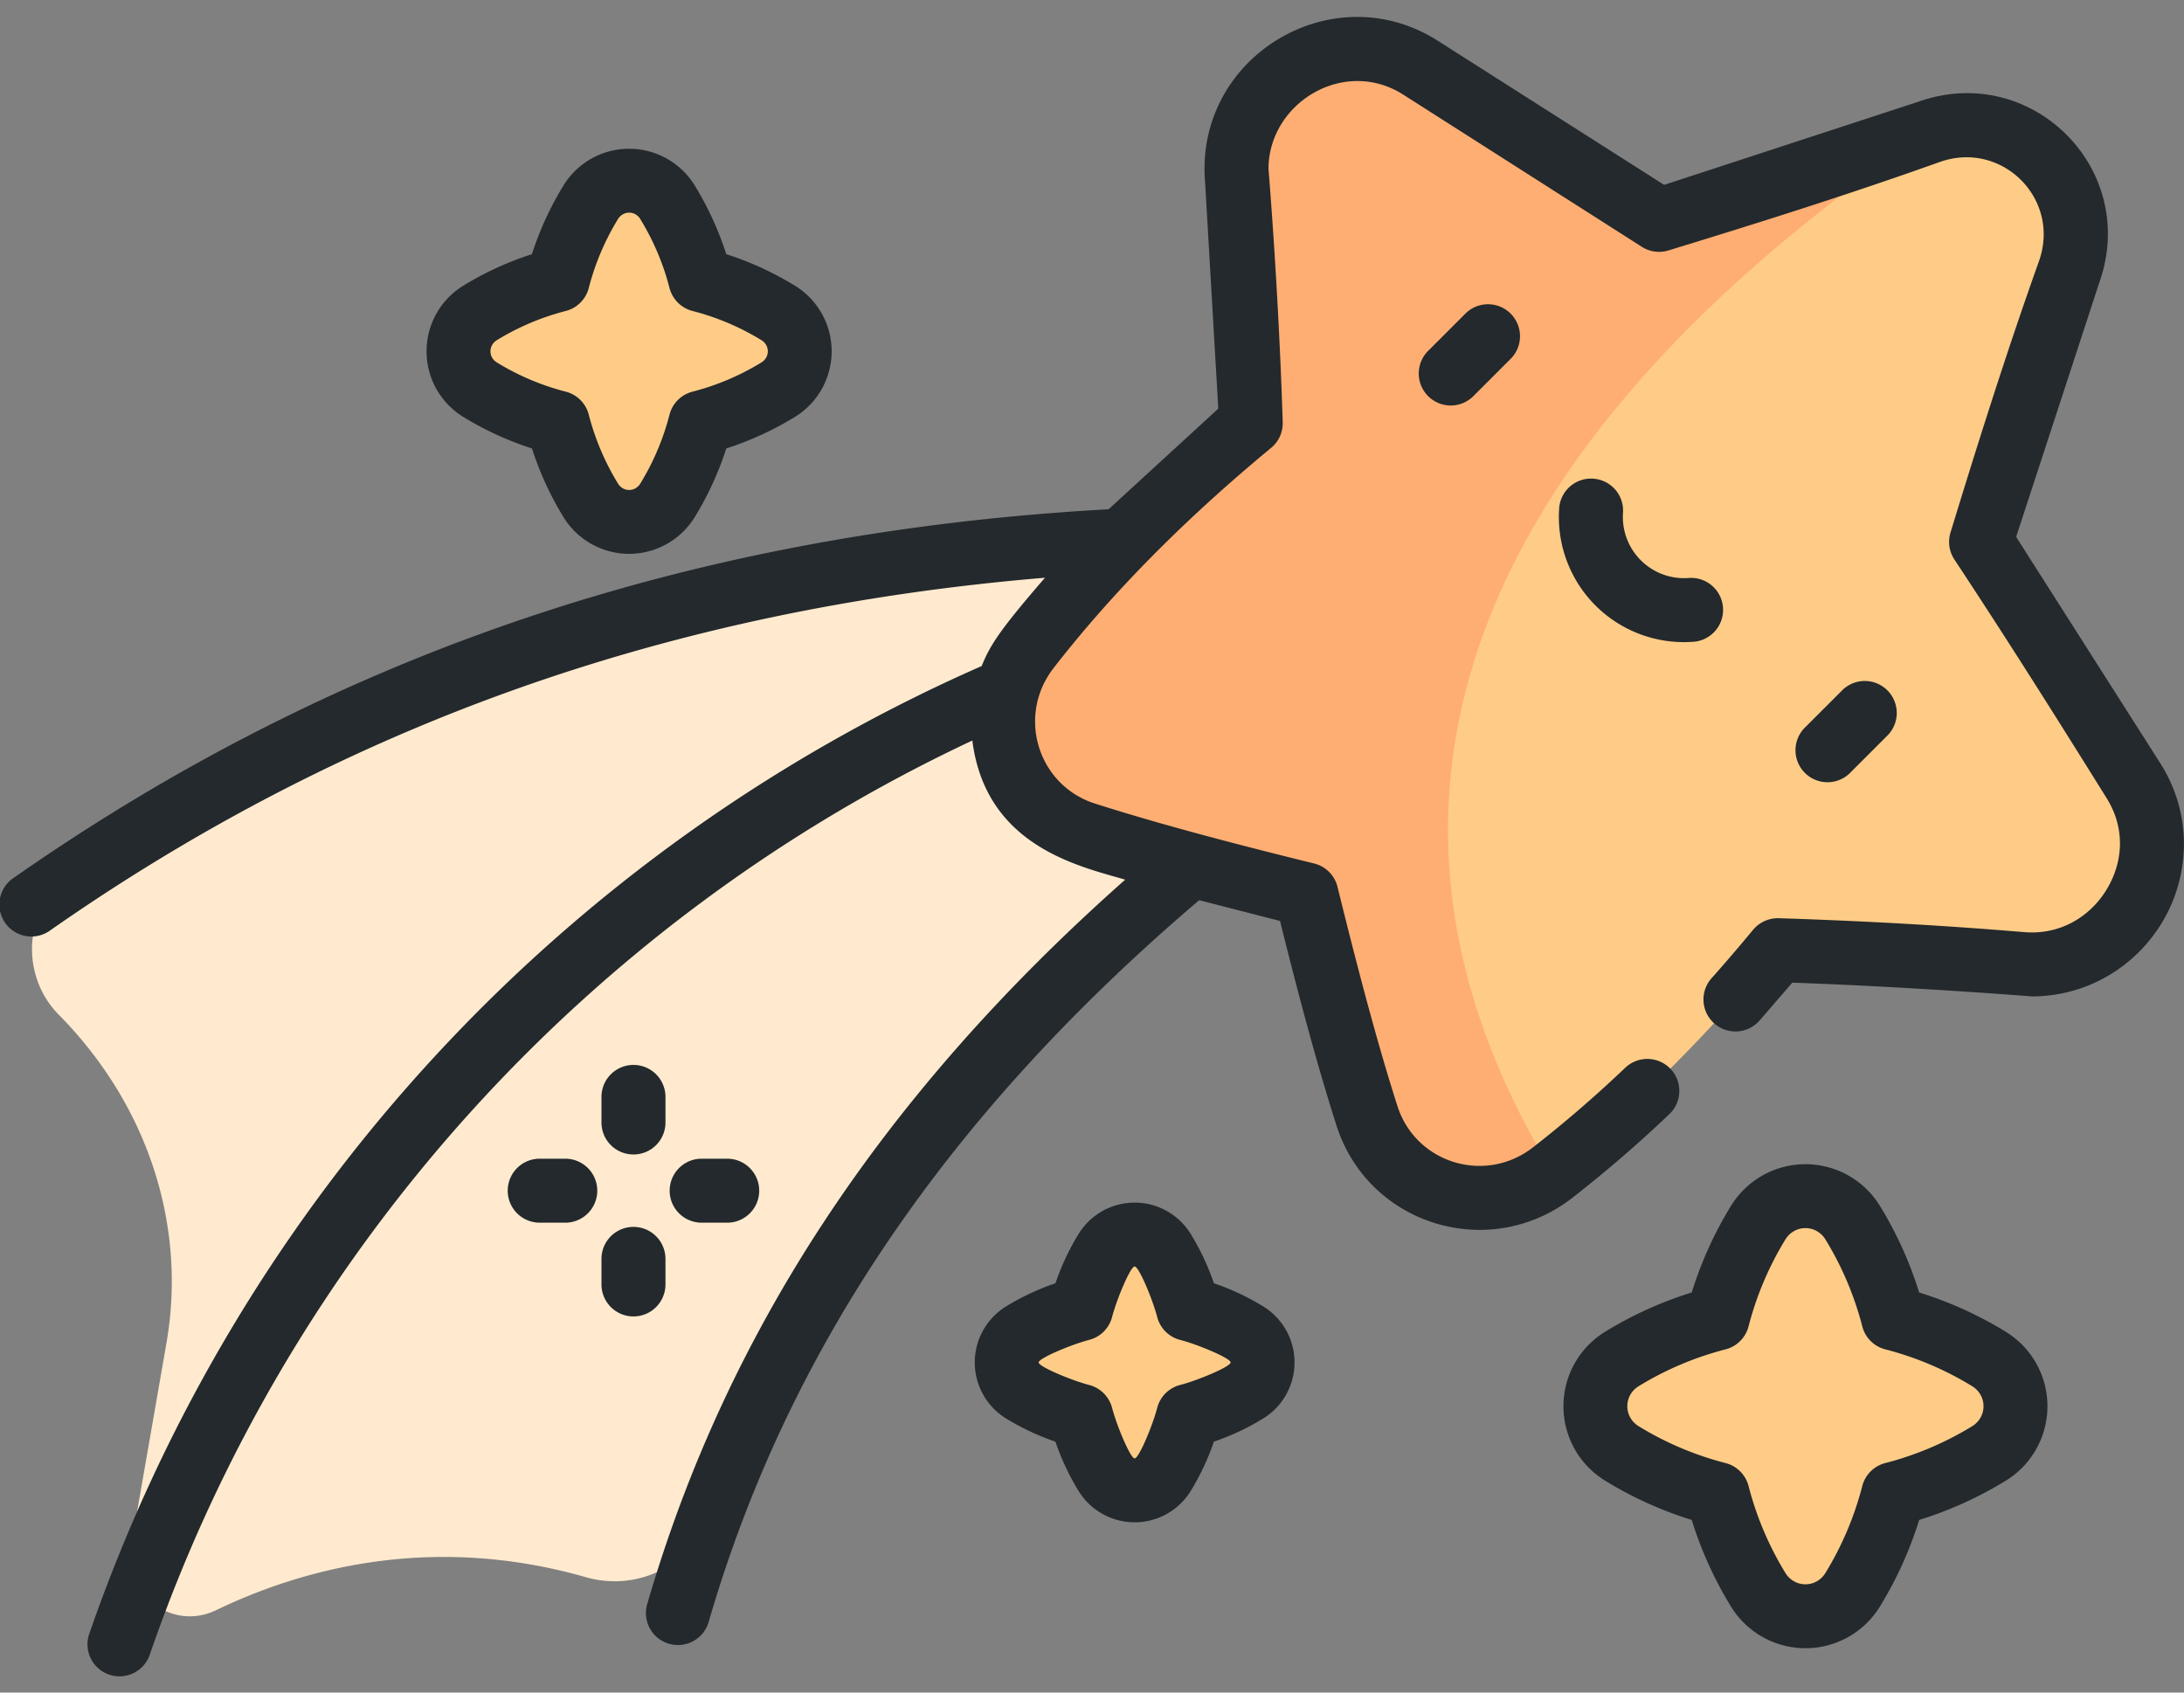 <svg xmlns="http://www.w3.org/2000/svg" width="80" height="62" fill="none" xmlns:v="https://vecta.io/nano"><rect width="100%" height="100%" fill="#808080" stroke="none"/><path d="M60.1 20.523c-20.342-2.341-39.692-.264-57.555 11.657a3.1 3.1 0 0 0-1.373 2.579c0 .898.344 1.766.975 2.405 3.242 3.279 4.708 7.686 3.949 12.043l-1.295 7.435c-.306 1.759 1.505 3.117 3.113 2.341 3.122-1.505 7.885-2.83 13.551-1.208 1.88.538 3.87-.434 4.555-2.265C31.707 40.295 44.223 29.473 60.1 20.523z" fill="#ffeacf"/><path d="M78.168 28.626l-5.599-8.776c1.009-3.302 2.065-6.644 3.221-9.882a4.01 4.01 0 0 0-5.135-5.135c-3.238 1.156-6.58 2.211-9.882 3.221-2.858-1.89-5.799-3.745-8.776-5.599-3.043-1.895-6.989.537-6.686 4.124.238 2.821.408 5.839.505 8.922-3.07 2.54-5.823 5.26-8.142 8.243-1.865 2.398-.795 5.886 2.071 6.805 2.34.75 5.096 1.476 8.111 2.219.744 3.015 1.469 5.771 2.219 8.111.918 2.866 4.406 3.936 6.804 2.071 2.983-2.32 5.703-5.072 8.243-8.142 3.082.097 6.101.267 8.922.505 3.588.303 6.019-3.643 4.125-6.686z" fill="#ffcc87"/><path d="M70.655 4.833c-3.238 1.156-6.58 2.211-9.882 3.221-2.858-1.89-5.799-3.745-8.776-5.599-3.043-1.895-6.989.537-6.686 4.124.238 2.821.408 5.839.505 8.922-3.07 2.54-5.823 5.26-8.142 8.243-1.865 2.398-.795 5.886 2.071 6.805 2.34.75 5.096 1.476 8.111 2.219.744 3.015 1.469 5.771 2.219 8.111.918 2.866 4.406 3.936 6.805 2.071-7.384-12.091-4.803-25.443 13.776-38.116z" fill="#ffae73"/><path d="M28.499 11.46a10.42 10.42 0 0 0-2.841-1.204 10.42 10.42 0 0 0-1.204-2.841c-.649-1.061-2.169-1.061-2.819 0a10.42 10.42 0 0 0-1.204 2.841c-1.015.261-1.97.671-2.841 1.204-1.061.649-1.061 2.169 0 2.818a10.42 10.42 0 0 0 2.841 1.204c.261 1.015.671 1.97 1.204 2.841.649 1.061 2.169 1.061 2.818 0a10.41 10.41 0 0 0 1.204-2.841c1.015-.261 1.97-.671 2.841-1.204 1.061-.649 1.061-2.169 0-2.819zm17.154 37.391a7.82 7.82 0 0 0-2.131-.903 7.82 7.82 0 0 0-.903-2.131c-.487-.796-1.627-.796-2.114 0a7.81 7.81 0 0 0-.903 2.131 7.81 7.81 0 0 0-2.131.903c-.796.487-.796 1.627 0 2.114a7.81 7.81 0 0 0 2.131.903 7.81 7.81 0 0 0 .903 2.131c.487.796 1.627.796 2.114 0a7.81 7.81 0 0 0 .903-2.131 7.82 7.82 0 0 0 2.131-.903c.796-.487.796-1.627 0-2.114zm27.196.924a12.82 12.82 0 0 0-3.498-1.482 12.83 12.83 0 0 0-1.482-3.498 2.03 2.03 0 0 0-3.47 0 12.83 12.83 0 0 0-1.482 3.498 12.86 12.86 0 0 0-3.498 1.482 2.03 2.03 0 0 0 0 3.47 12.82 12.82 0 0 0 3.498 1.482 12.86 12.86 0 0 0 1.482 3.498 2.03 2.03 0 0 0 3.47 0 12.83 12.83 0 0 0 1.482-3.498 12.86 12.86 0 0 0 3.498-1.482 2.03 2.03 0 0 0 0-3.47z" fill="#ffcc87"/><path d="M79.162 28.007l-5.311-8.341 3.042-9.303c1.488-4.169-2.488-8.114-6.633-6.633l-9.303 3.042-8.341-5.311c-3.85-2.397-8.86.638-8.473 5.218l.483 8.29-4.018 3.686c-15.187.841-28.312 5.259-40.107 13.502a1.172 1.172 0 1 0 1.342 1.921c10.787-7.539 22.733-11.776 36.435-12.915-1.639 1.894-2.015 2.471-2.318 3.234A60.26 60.26 0 0 0 3.278 59.826a1.172 1.172 0 1 0 2.215.765c5.094-14.753 16.016-26.853 30.124-33.465.489 3.872 3.906 4.602 5.599 5.097-8.864 7.849-14.599 16.541-17.501 26.511a1.172 1.172 0 1 0 2.25.655c2.898-9.955 8.777-18.601 17.961-26.414l2.961.76c.804 3.226 1.449 5.559 2.071 7.501 1.166 3.639 5.597 5.005 8.64 2.639a47.48 47.48 0 0 0 3.551-3.064 1.172 1.172 0 1 0-1.615-1.699 45.39 45.39 0 0 1-3.375 2.913c-1.769 1.376-4.304.571-4.969-1.504-.649-2.024-1.326-4.502-2.197-8.034a1.17 1.17 0 0 0-.857-.857c-2.564-.632-5.522-1.392-8.034-2.197-2.072-.664-2.881-3.198-1.504-4.969 1.024-1.317 2.151-2.603 3.393-3.874 1.378-1.41 2.892-2.796 4.571-4.185a1.17 1.17 0 0 0 .424-.94c-.157-4.97-.521-9.272-.521-9.272 0-2.405 2.735-4.098 4.911-2.743l8.749 5.581a1.17 1.17 0 0 0 .989.143c2.978-.91 6.487-2.007 9.934-3.238 2.277-.813 4.455 1.349 3.637 3.638-1.231 3.449-2.328 6.957-3.238 9.933a1.17 1.17 0 0 0 .143.989c2.011 3.042 3.95 6.13 5.581 8.749.321.515.483 1.073.483 1.657 0 1.646-1.422 3.418-3.515 3.242-2.829-.238-5.851-.41-8.983-.509a1.18 1.18 0 0 0-.94.424c-.497.601-1.001 1.189-1.5 1.75a1.172 1.172 0 1 0 1.751 1.557l1.184-1.37c4.363.151 8.776.503 8.776.503 3.071 0 5.57-2.511 5.57-5.598a5.48 5.48 0 0 0-.837-2.896zM53.658 11.508l-1.326 1.326a1.172 1.172 0 1 0 1.657 1.657l1.326-1.326a1.172 1.172 0 1 0-1.657-1.657zm14.131 16.783l1.326-1.326a1.172 1.172 0 1 0-1.657-1.657l-1.326 1.326a1.172 1.172 0 1 0 1.657 1.657zm-9.428-10.757a1.17 1.17 0 0 0-1.249 1.089c-.091 1.324.394 2.62 1.331 3.557s2.233 1.422 3.557 1.331a1.172 1.172 0 1 0-.16-2.338 2.24 2.24 0 0 1-2.389-2.389 1.17 1.17 0 0 0-1.089-1.249zM23.204 42.289a1.17 1.17 0 0 0 1.172-1.172v-.936a1.172 1.172 0 1 0-2.344 0v.936a1.17 1.17 0 0 0 1.172 1.172zm-2.498.155h-.936a1.172 1.172 0 1 0 0 2.344h.936a1.172 1.172 0 0 0 0-2.344zm5.932 2.344a1.172 1.172 0 1 0 0-2.344h-.936a1.172 1.172 0 0 0 0 2.344h.936zm-2.262 2.262v-.936a1.172 1.172 0 1 0-2.344 0v.936a1.172 1.172 0 1 0 2.344 0zm-7.397-31.773a11.58 11.58 0 0 0 2.507 1.15 11.6 11.6 0 0 0 1.15 2.507 2.82 2.82 0 0 0 4.817 0 11.58 11.58 0 0 0 1.15-2.507 11.61 11.61 0 0 0 2.507-1.15 2.82 2.82 0 0 0 0-4.817 11.59 11.59 0 0 0-2.507-1.15 11.6 11.6 0 0 0-1.15-2.507 2.82 2.82 0 0 0-4.818 0c-.483.79-.869 1.63-1.15 2.507a11.6 11.6 0 0 0-2.507 1.15 2.82 2.82 0 0 0 0 4.817zm1.223-2.818c.785-.48 1.633-.839 2.522-1.068a1.17 1.17 0 0 0 .843-.843 9.24 9.24 0 0 1 1.069-2.522c.193-.315.627-.315.819 0 .48.785.84 1.633 1.069 2.522a1.17 1.17 0 0 0 .843.843 9.25 9.25 0 0 1 2.522 1.068c.315.193.315.627 0 .819a9.24 9.24 0 0 1-2.522 1.069 1.17 1.17 0 0 0-.843.843c-.229.889-.588 1.737-1.069 2.522-.192.315-.627.315-.819 0-.48-.785-.84-1.633-1.069-2.522a1.17 1.17 0 0 0-.843-.843c-.889-.229-1.737-.588-2.522-1.069-.315-.192-.315-.626 0-.819zm28.063 35.392a8.98 8.98 0 0 0-1.801-.844c-.213-.629-.496-1.232-.845-1.801a2.41 2.41 0 0 0-4.113 0 9.04 9.04 0 0 0-.845 1.801 8.97 8.97 0 0 0-1.801.844 2.41 2.41 0 0 0-.001 4.113 8.99 8.99 0 0 0 1.802.845c.213.629.496 1.232.845 1.801a2.41 2.41 0 0 0 4.113 0 9.04 9.04 0 0 0 .845-1.801 8.98 8.98 0 0 0 1.801-.845 2.41 2.41 0 0 0 0-4.113zm-3.035 2.881a1.17 1.17 0 0 0-.843.843c-.161.627-.669 1.848-.825 1.848s-.663-1.219-.825-1.848c-.107-.413-.429-.736-.843-.843-.628-.161-1.848-.669-1.848-.825s1.218-.663 1.848-.825a1.17 1.17 0 0 0 .843-.843c.161-.627.669-1.848.825-1.848s.663 1.218.825 1.848a1.17 1.17 0 0 0 .843.843c.627.161 1.848.669 1.848.825s-1.217.663-1.848.825zm30.23-1.956a13.97 13.97 0 0 0-3.161-1.431 13.97 13.97 0 0 0-1.431-3.161 3.2 3.2 0 0 0-5.469 0 13.97 13.97 0 0 0-1.431 3.161 14 14 0 0 0-3.161 1.431 3.2 3.2 0 0 0 0 5.469 13.98 13.98 0 0 0 3.161 1.432 13.99 13.99 0 0 0 1.431 3.161 3.2 3.2 0 0 0 5.469 0 13.97 13.97 0 0 0 1.431-3.161 13.99 13.99 0 0 0 3.161-1.431 3.2 3.2 0 0 0 0-5.469zm-1.223 3.47a11.65 11.65 0 0 1-3.179 1.347 1.17 1.17 0 0 0-.843.843 11.68 11.68 0 0 1-1.347 3.179c-.342.559-1.129.559-1.471 0a11.68 11.68 0 0 1-1.347-3.179 1.17 1.17 0 0 0-.843-.843 11.64 11.64 0 0 1-3.179-1.347c-.559-.342-.559-1.129 0-1.471a11.65 11.65 0 0 1 3.179-1.347 1.17 1.17 0 0 0 .843-.843 11.68 11.68 0 0 1 1.347-3.179c.342-.559 1.129-.559 1.471 0a11.66 11.66 0 0 1 1.347 3.179 1.17 1.17 0 0 0 .843.843 11.65 11.65 0 0 1 3.179 1.347h0c.559.342.559 1.129 0 1.471z" fill="#23292c"/></svg>